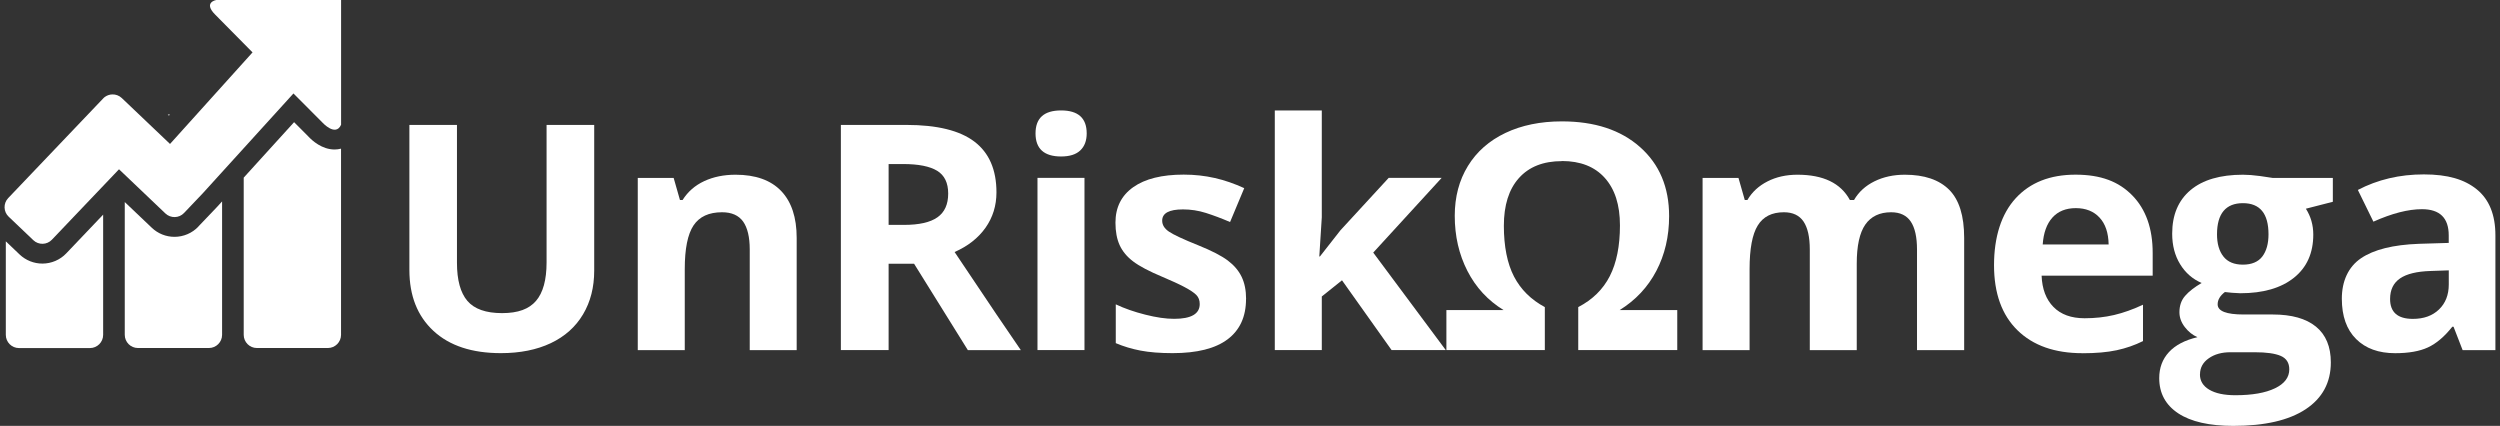<?xml version="1.0" encoding="UTF-8"?><svg id="Layer_1" xmlns="http://www.w3.org/2000/svg" viewBox="0 0 472.9 80.56"><rect x="0" y="0" width="472.9" height="80.56" fill="#333333" stroke="none"/><defs><style>.cls-1{fill:#fff;stroke-width:0px;}</style></defs><path class="cls-1" d="m8.02,49.86c-1.61,0-3.13-.61-4.3-1.71l-2.62-2.5v17.7c0,1.37,1.12,2.49,2.49,2.49h13.43c1.37,0,2.49-1.12,2.49-2.49v-22.75l-6.98,7.33c-1.17,1.23-2.81,1.93-4.51,1.93Z"/><polygon class="cls-1" points="32.14 21.67 31.74 21.67 31.95 21.87 32.14 21.67"/><path class="cls-1" d="m37.52,42.87c-1.17,1.23-2.81,1.93-4.51,1.93-1.61,0-3.13-.61-4.3-1.72l-5.11-4.86v25.12c0,1.37,1.12,2.49,2.49,2.49h13.43c1.37,0,2.49-1.12,2.49-2.49v-25.24l-.95,1.04-3.55,3.72Z"/><path class="cls-1" d="m63.3,28.28c-2.4,0-4.25-1.68-5-2.49l-2.67-2.68-9.53,10.49v29.74c0,1.37,1.12,2.49,2.49,2.49h13.43c1.37,0,2.49-1.12,2.49-2.49V28.12c-.39.1-.79.16-1.21.16h0Z"/><path class="cls-1" d="m42.26,0h-1.35s-2.54.43-.2,2.77c.94.94,4.1,4.16,7.06,7.14l-15.61,17.32-9.13-8.69c-.5-.47-1.14-.7-1.78-.68-.48.01-.95.16-1.36.44-.14.09-.26.2-.38.33L1.55,37.47c-.95.99-.91,2.58.09,3.52l4.66,4.44c.99.95,2.58.91,3.52-.09l12.69-13.32,8.78,8.36c.99.94,2.58.91,3.52-.09l3.55-3.73,17.15-18.88c3.12,3.13,5.5,5.52,5.5,5.52,0,0,2.47,2.72,3.51.4V0h-22.26Z"/><path class="cls-1" d="m112.4,23.63v27.56c0,3.15-.7,5.9-2.11,8.27-1.41,2.37-3.44,4.19-6.1,5.45-2.66,1.26-5.81,1.89-9.44,1.89-5.48,0-9.73-1.4-12.76-4.21-3.03-2.81-4.55-6.65-4.55-11.52v-27.44h9v26.07c0,3.28.66,5.69,1.98,7.23,1.32,1.53,3.5,2.3,6.55,2.3s5.09-.77,6.42-2.31c1.33-1.55,2-3.97,2-7.27v-26.02h9Z"/><path class="cls-1" d="m150.71,66.23h-8.89v-19.03c0-2.35-.42-4.11-1.25-5.29-.84-1.17-2.17-1.76-3.99-1.76-2.49,0-4.28.83-5.39,2.49-1.11,1.66-1.66,4.41-1.66,8.26v15.33h-8.89v-32.57h6.79l1.19,4.17h.5c.99-1.57,2.35-2.76,4.09-3.57,1.74-.81,3.72-1.21,5.93-1.21,3.79,0,6.66,1.03,8.62,3.07,1.96,2.05,2.94,5.01,2.94,8.87v21.24Z"/><path class="cls-1" d="m168.09,49.88v16.34h-9.03V23.63h12.41c5.79,0,10.07,1.05,12.85,3.16,2.78,2.11,4.17,5.31,4.17,9.6,0,2.51-.69,4.73-2.07,6.69-1.38,1.95-3.33,3.48-5.85,4.59,6.41,9.58,10.58,15.76,12.53,18.56h-10.02l-10.17-16.34h-4.81Zm0-7.34h2.91c2.85,0,4.96-.47,6.32-1.43,1.36-.95,2.04-2.45,2.04-4.49s-.7-3.46-2.08-4.31c-1.39-.85-3.54-1.28-6.45-1.28h-2.74v11.51Z"/><path class="cls-1" d="m195.88,25.23c0-2.89,1.61-4.34,4.84-4.34s4.84,1.45,4.84,4.34c0,1.38-.4,2.45-1.21,3.22-.81.77-2.02,1.15-3.63,1.15-3.22,0-4.84-1.46-4.84-4.37Zm9.26,40.99h-8.89v-32.57h8.89v32.57Z"/><path class="cls-1" d="m235.7,56.55c0,3.34-1.16,5.88-3.48,7.63-2.32,1.75-5.79,2.62-10.41,2.62-2.37,0-4.39-.16-6.06-.48-1.67-.32-3.23-.79-4.69-1.41v-7.34c1.65.78,3.51,1.43,5.58,1.95,2.07.53,3.89.79,5.46.79,3.22,0,4.84-.93,4.84-2.8,0-.7-.21-1.27-.64-1.71-.43-.44-1.17-.93-2.22-1.49-1.05-.56-2.45-1.2-4.2-1.94-2.51-1.05-4.35-2.02-5.52-2.91-1.18-.89-2.03-1.92-2.56-3.07-.53-1.16-.8-2.58-.8-4.27,0-2.89,1.12-5.13,3.37-6.72,2.24-1.58,5.42-2.37,9.54-2.37s7.74.86,11.45,2.56l-2.68,6.41c-1.63-.7-3.16-1.27-4.57-1.72-1.42-.45-2.87-.67-4.34-.67-2.62,0-3.93.71-3.93,2.13,0,.8.42,1.49,1.27,2.07.85.58,2.7,1.45,5.55,2.59,2.55,1.03,4.41,1.99,5.59,2.88s2.06,1.92,2.62,3.09c.56,1.17.84,2.55.84,4.17Z"/><path class="cls-1" d="m249.68,48.51l3.88-4.95,9.12-9.91h10.02l-12.94,14.13,13.72,18.44h-10.25l-9.38-13.2-3.82,3.06v10.14h-8.89V20.89h8.89v20.22l-.47,7.4h.12Z"/><path class="cls-1" d="m295.45,30.48c-3.52,0-6.22,1.07-8.13,3.2s-2.85,5.15-2.85,9.03.64,7.14,1.92,9.6c1.28,2.46,3.22,4.38,5.83,5.78v8.13h-18.62v-7.57h10.81c-2.95-1.81-5.23-4.27-6.83-7.39-1.6-3.12-2.4-6.6-2.4-10.44,0-3.57.83-6.72,2.49-9.42,1.66-2.71,4.03-4.79,7.09-6.25,3.07-1.46,6.63-2.19,10.69-2.19,6.2,0,11.13,1.62,14.79,4.87,3.66,3.24,5.49,7.59,5.49,13.05,0,3.85-.81,7.3-2.42,10.37-1.61,3.07-3.92,5.53-6.93,7.4h10.89v7.57h-18.73v-8.13c2.7-1.4,4.69-3.35,5.97-5.86,1.28-2.51,1.92-5.7,1.92-9.59s-.96-6.86-2.87-8.99c-1.91-2.13-4.62-3.19-8.11-3.19Z"/><path class="cls-1" d="m351.23,66.23h-8.89v-19.03c0-2.35-.39-4.11-1.18-5.29-.79-1.17-2.03-1.76-3.72-1.76-2.27,0-3.92.83-4.95,2.51-1.03,1.67-1.54,4.42-1.54,8.24v15.33h-8.89v-32.57h6.79l1.19,4.17h.5c.87-1.5,2.14-2.67,3.79-3.51,1.65-.85,3.55-1.27,5.68-1.27,4.88,0,8.18,1.59,9.91,4.78h.79c.87-1.51,2.16-2.69,3.86-3.53,1.7-.84,3.62-1.25,5.75-1.25,3.69,0,6.48.95,8.38,2.84,1.89,1.89,2.84,4.93,2.84,9.1v21.24h-8.92v-19.03c0-2.35-.39-4.11-1.18-5.29-.79-1.17-2.02-1.76-3.72-1.76-2.17,0-3.8.78-4.88,2.33-1.08,1.55-1.62,4.02-1.62,7.4v16.34Z"/><path class="cls-1" d="m393.91,66.81c-5.24,0-9.34-1.45-12.29-4.34-2.95-2.89-4.43-6.99-4.43-12.3s1.36-9.68,4.09-12.66c2.73-2.98,6.5-4.47,11.32-4.47s8.19,1.31,10.75,3.93c2.56,2.62,3.85,6.24,3.85,10.87v4.31h-21.01c.1,2.53.85,4.5,2.25,5.92,1.4,1.42,3.36,2.13,5.88,2.13,1.96,0,3.82-.2,5.57-.61,1.75-.41,3.58-1.06,5.48-1.95v6.88c-1.55.77-3.21,1.35-4.98,1.73-1.77.38-3.92.57-6.47.57Zm-1.25-27.44c-1.88,0-3.36.6-4.43,1.79-1.07,1.19-1.68,2.89-1.83,5.08h12.47c-.04-2.19-.61-3.89-1.72-5.08-1.1-1.19-2.6-1.79-4.49-1.79Z"/><path class="cls-1" d="m441.28,33.65v4.52l-5.1,1.31c.93,1.46,1.4,3.09,1.4,4.89,0,3.5-1.22,6.22-3.66,8.17-2.44,1.95-5.82,2.93-10.15,2.93l-1.6-.09-1.31-.14c-.91.7-1.37,1.47-1.37,2.33,0,1.28,1.63,1.92,4.9,1.92h5.53c3.57,0,6.3.77,8.17,2.3,1.87,1.53,2.81,3.79,2.81,6.76,0,3.81-1.59,6.76-4.76,8.86-3.18,2.1-7.74,3.15-13.68,3.15-4.55,0-8.02-.79-10.42-2.37-2.4-1.59-3.6-3.8-3.6-6.66,0-1.96.61-3.6,1.84-4.93,1.22-1.32,3.02-2.26,5.39-2.82-.91-.39-1.71-1.03-2.39-1.91-.68-.88-1.02-1.82-1.02-2.81,0-1.24.36-2.28,1.08-3.1.72-.83,1.76-1.64,3.12-2.43-1.71-.74-3.07-1.92-4.07-3.56-1-1.63-1.5-3.55-1.5-5.77,0-3.55,1.16-6.3,3.47-8.24,2.31-1.94,5.61-2.91,9.91-2.91.91,0,2,.08,3.25.25,1.25.17,2.05.29,2.4.36h11.36Zm-25.14,37.18c0,1.22.59,2.19,1.76,2.88,1.18.7,2.82,1.05,4.94,1.05,3.19,0,5.68-.44,7.49-1.31,1.81-.87,2.71-2.07,2.71-3.58,0-1.22-.53-2.07-1.6-2.54-1.07-.47-2.72-.7-4.95-.7h-4.6c-1.63,0-3,.38-4.09,1.15-1.1.77-1.65,1.78-1.65,3.04Zm3.23-26.51c0,1.77.4,3.17,1.21,4.2.81,1.03,2.04,1.54,3.69,1.54s2.89-.52,3.67-1.54c.78-1.03,1.17-2.43,1.17-4.2,0-3.92-1.61-5.89-4.84-5.89s-4.9,1.96-4.9,5.89Z"/><path class="cls-1" d="m465.83,66.23l-1.72-4.43h-.23c-1.49,1.89-3.04,3.19-4.62,3.92-1.58.73-3.65,1.09-6.19,1.09-3.13,0-5.59-.89-7.39-2.68-1.8-1.79-2.7-4.33-2.7-7.63s1.21-6.01,3.63-7.65c2.42-1.64,6.06-2.55,10.94-2.73l5.65-.17v-1.43c0-3.3-1.69-4.95-5.07-4.95-2.6,0-5.66.79-9.18,2.36l-2.94-6c3.75-1.96,7.9-2.94,12.47-2.94s7.72.95,10.05,2.85c2.33,1.9,3.5,4.8,3.5,8.68v21.71h-6.21Zm-2.62-15.09l-3.44.12c-2.58.08-4.51.54-5.77,1.4-1.26.86-1.89,2.16-1.89,3.9,0,2.51,1.44,3.76,4.31,3.76,2.06,0,3.7-.59,4.94-1.78,1.23-1.19,1.85-2.76,1.85-4.72v-2.68Z"/></svg>